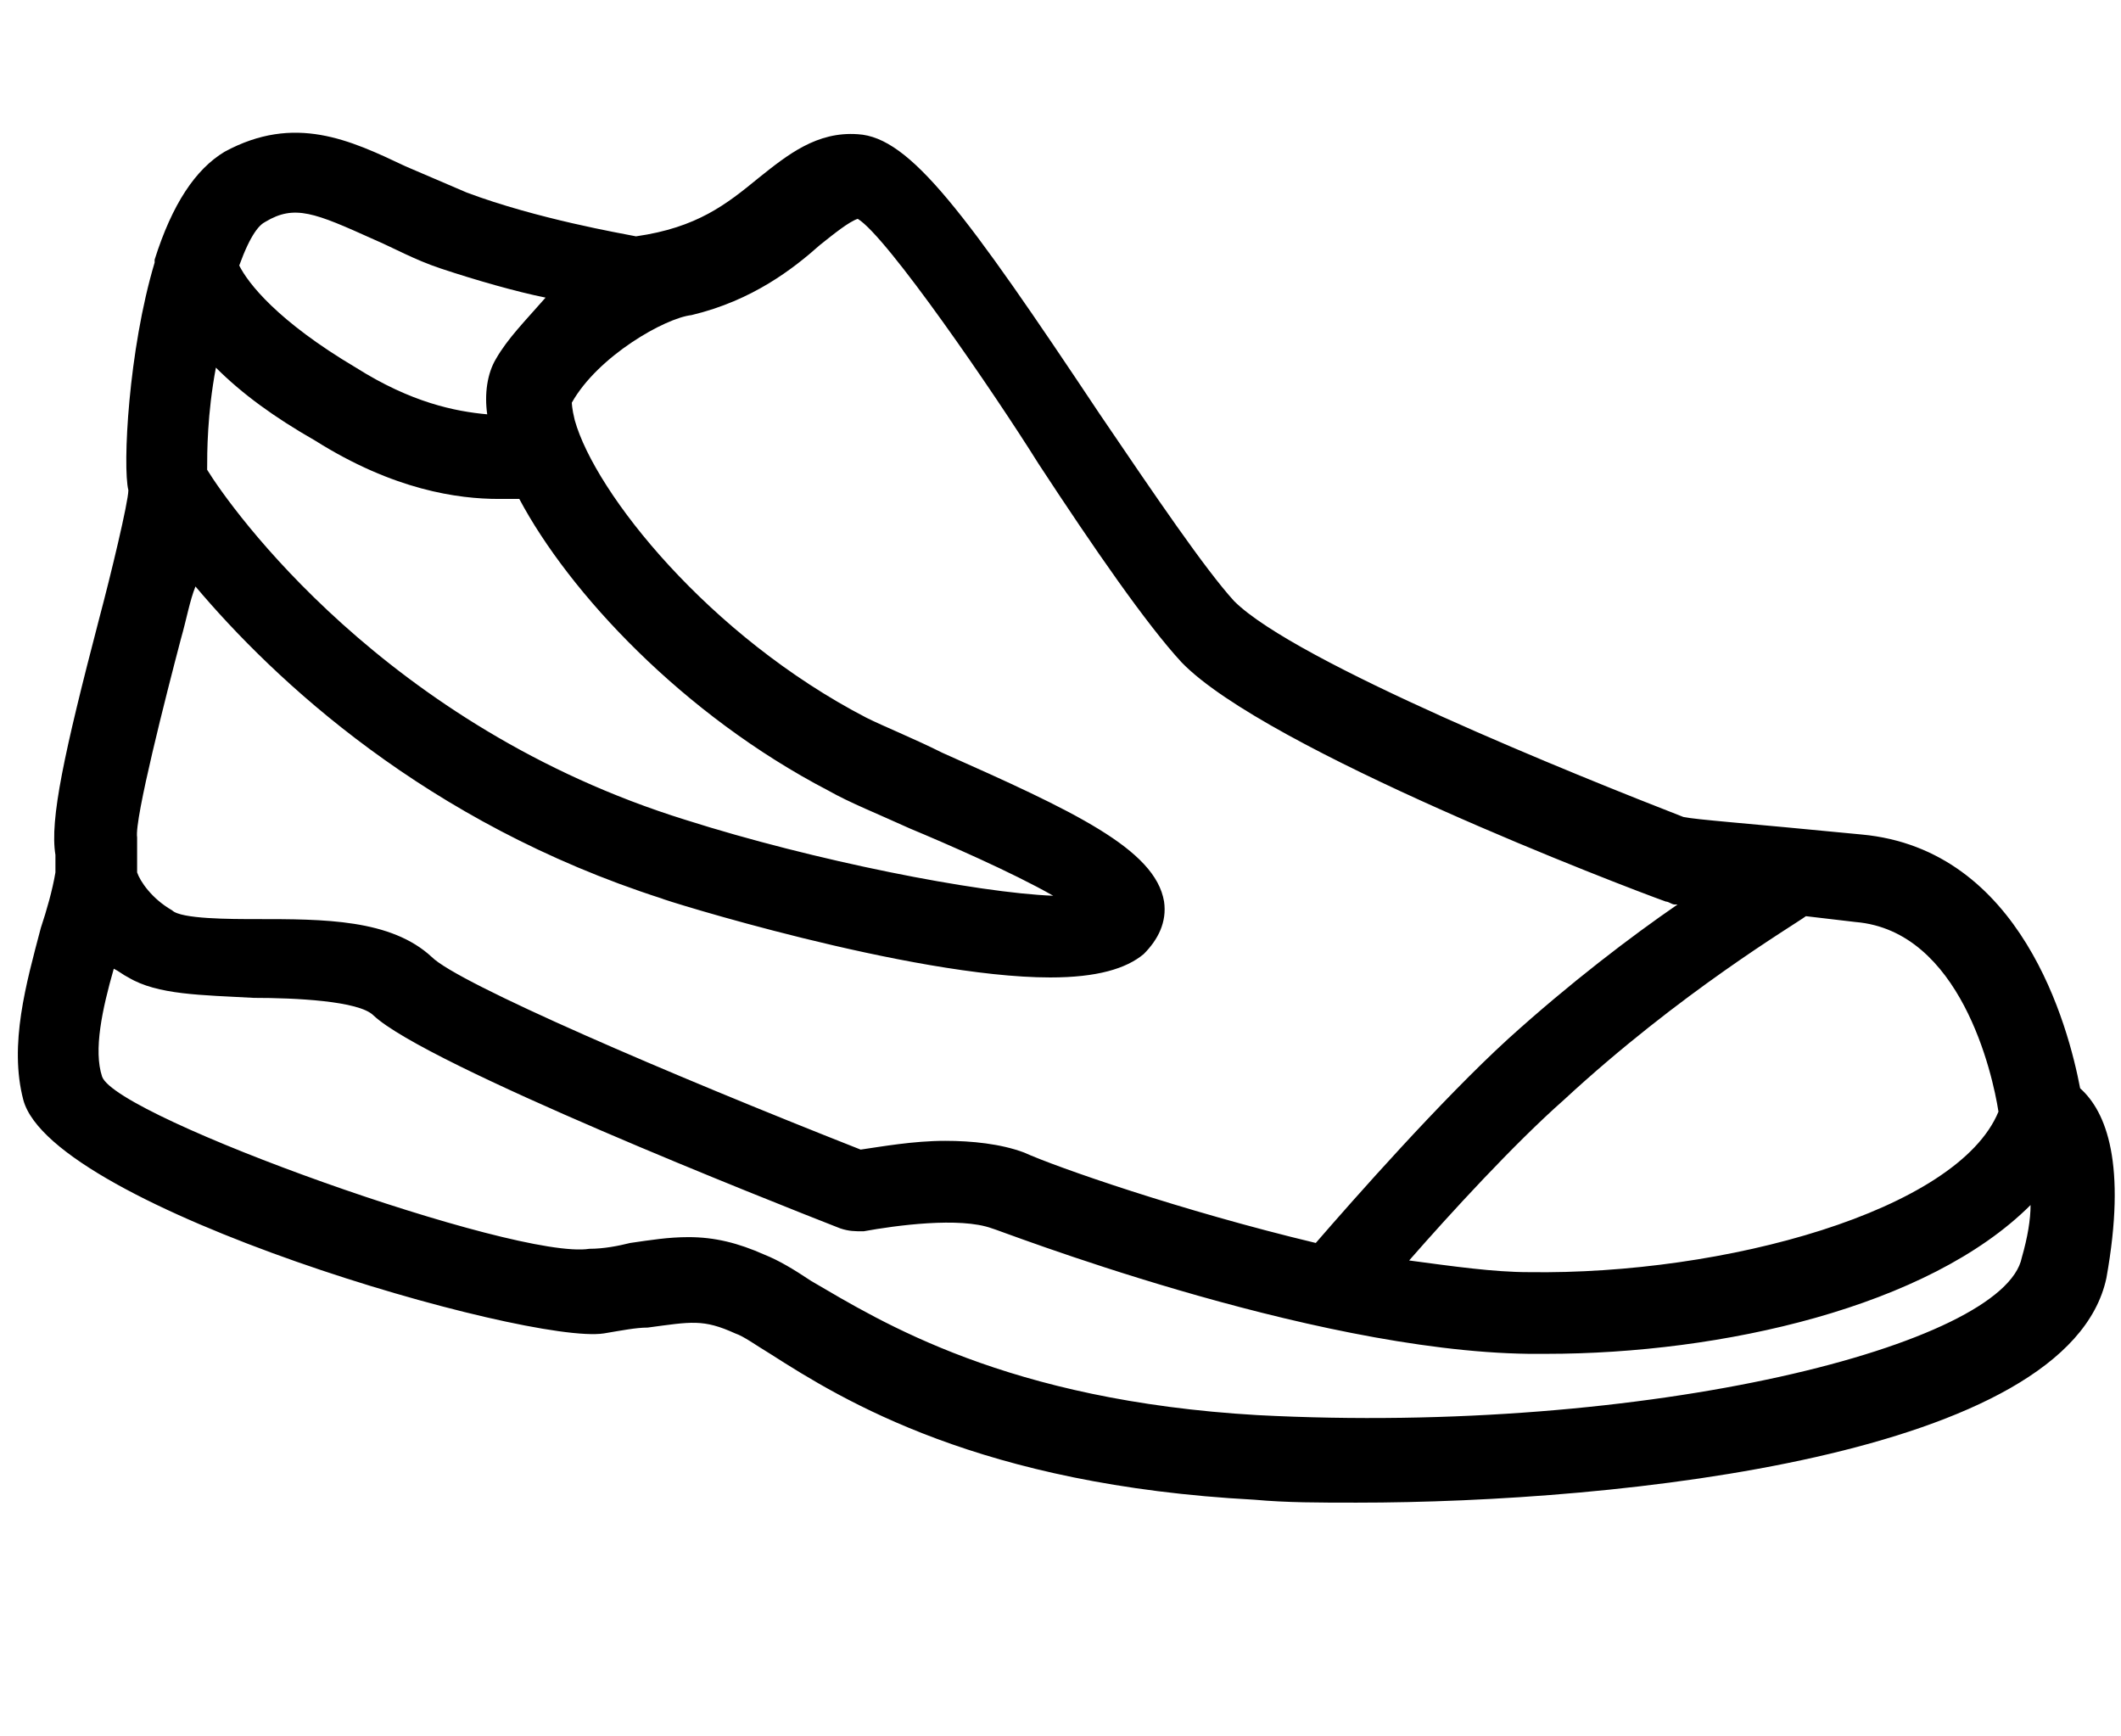 <?xml version="1.0" encoding="utf-8"?>
<!-- Generator: Adobe Illustrator 25.2.3, SVG Export Plug-In . SVG Version: 6.00 Build 0)  -->
<svg version="1.1" id="Capa_1" xmlns="http://www.w3.org/2000/svg" xmlns:xlink="http://www.w3.org/1999/xlink" x="0px" y="0px"
	 viewBox="0 0 72.7 59.5" style="enable-background:new 0 0 72.7 59.5;" xml:space="preserve">
<path d="M71.3,37.3c-0.4-2.1-2-8.2-7.5-8.7c-4.1-0.4-5.6-0.5-6.1-0.6c-3.6-1.4-13.3-5.3-15.4-7.4c-1-1.1-2.7-3.6-4.6-6.4
	c-4.6-6.9-6.5-9.5-8.3-9.6c-1.4-0.1-2.4,0.7-3.4,1.5c-1.1,0.9-2.1,1.7-4.2,2C21.3,8,18.4,7.5,16,6.6c-0.7-0.3-1.4-0.6-2.1-0.9
	C12,4.8,10.1,3.9,7.7,5.2C6.7,5.8,5.9,7,5.3,8.9l0,0.1c-0.9,3-1.1,7-0.9,7.8c0,0.4-0.6,2.9-1,4.4c-1.2,4.6-1.7,6.9-1.5,8.1
	c0,0.1,0,0.2,0,0.6c-0.1,0.6-0.3,1.3-0.5,1.9c-0.5,1.9-1.1,4-0.6,5.9c1,3.7,17.3,8.4,19.9,8c0.6-0.1,1.1-0.2,1.5-0.2
	c1.5-0.2,1.9-0.3,3,0.2c0.3,0.1,0.7,0.4,1.2,0.7c2.5,1.6,7.2,4.5,16.6,5c1.1,0.1,2.2,0.1,3.5,0.1c9,0,24.4-1.6,25.7-7.7
	C72.9,39.9,72.2,38.1,71.3,37.3z M3.5,36.9c-0.3-0.9,0-2.3,0.4-3.7c0.2,0.1,0.3,0.2,0.5,0.3c1,0.6,2.5,0.6,4.3,0.7
	c1.4,0,3.6,0.1,4.1,0.6c1.8,1.7,13.7,6.4,16,7.3c0.3,0.1,0.5,0.1,0.8,0.1c1.1-0.2,3.3-0.5,4.4-0.1c0.1,0,10.8,4.2,18.4,4.3l0.6,0
	c6,0,13.1-1.6,16.6-5.1c0,0.5-0.1,1.1-0.3,1.8c-0.6,3-12.8,6.1-26.2,5.4c-8.6-0.5-12.9-3.2-15.3-4.6c-0.6-0.4-1.1-0.7-1.6-0.9
	c-0.9-0.4-1.7-0.6-2.6-0.6c-0.7,0-1.3,0.1-2,0.2c-0.4,0.1-0.9,0.2-1.4,0.2C17.7,43.2,4,38.3,3.5,36.9z M17,12.3
	c-0.3,0.5-0.4,1.2-0.3,1.9c-1.1-0.1-2.6-0.4-4.5-1.6c-2.7-1.6-3.7-2.9-4-3.5c0.4-1.1,0.7-1.4,0.9-1.5h0c1-0.6,1.7-0.3,3.7,0.6
	c0.7,0.3,1.4,0.7,2.3,1c1.2,0.4,2.6,0.8,3.6,1C18,11,17.4,11.6,17,12.3z M17.1,17.1c0.2,0,0.5,0,0.7,0c1.7,3.2,5.6,7.4,10.6,10
	c0.7,0.4,1.7,0.8,2.8,1.3c1.2,0.5,3.5,1.5,4.9,2.3c-2.6-0.1-8.2-1.2-12.6-2.6C13.2,24.9,7.9,17.4,7.1,16.1c0-0.6,0-1.9,0.3-3.5
	c0.9,0.9,2,1.7,3.4,2.5C13.5,16.8,15.7,17.1,17.1,17.1z M36,33.5c1.6,0,2.6-0.3,3.2-0.8c0.5-0.5,0.8-1.1,0.7-1.8
	c-0.3-1.8-3.1-3.1-7.6-5.1c-1-0.5-2-0.9-2.6-1.2c-5.4-2.8-9.3-7.7-10-10.2c-0.1-0.4-0.1-0.6-0.1-0.6c0.9-1.6,3.2-2.9,4.1-3
	c2.1-0.5,3.5-1.6,4.4-2.4c0.5-0.4,1-0.8,1.3-0.9c1,0.6,4.7,6,6.2,8.4c1.9,2.9,3.7,5.5,4.9,6.8c2.9,3,15.2,7.7,16.6,8.2
	c0.1,0,0.2,0.1,0.3,0.1c0,0,0,0,0.1,0c-1.6,1.1-3.7,2.7-5.8,4.6c-2.3,2.1-5.3,5.5-6.6,7c-4.6-1.1-8.9-2.6-10-3.1
	c-0.8-0.3-1.8-0.4-2.7-0.4c-1.1,0-2.2,0.2-2.9,0.3c-6.6-2.6-13.8-5.7-14.7-6.6c-1.4-1.3-3.7-1.3-6-1.3c-0.9,0-2.6,0-2.9-0.3
	c-0.7-0.4-1.1-1-1.2-1.3c0-0.5,0-0.9,0-1.2c-0.1-0.6,1-4.9,1.5-6.8l0,0c0.2-0.7,0.3-1.3,0.5-1.8c2.7,3.2,7.9,8.1,16,10.7
	C22.6,30.8,31.2,33.5,36,33.5z M52.4,43.6c-1.2,0-2.6-0.2-4.1-0.4c1.4-1.6,3.6-4,5.3-5.5c4-3.7,7.9-6,8.3-6.3l1.7,0.2
	c3.6,0.3,4.7,5.2,4.9,6.5C67.1,41.5,59.1,43.7,52.4,43.6z"/>
</svg>
